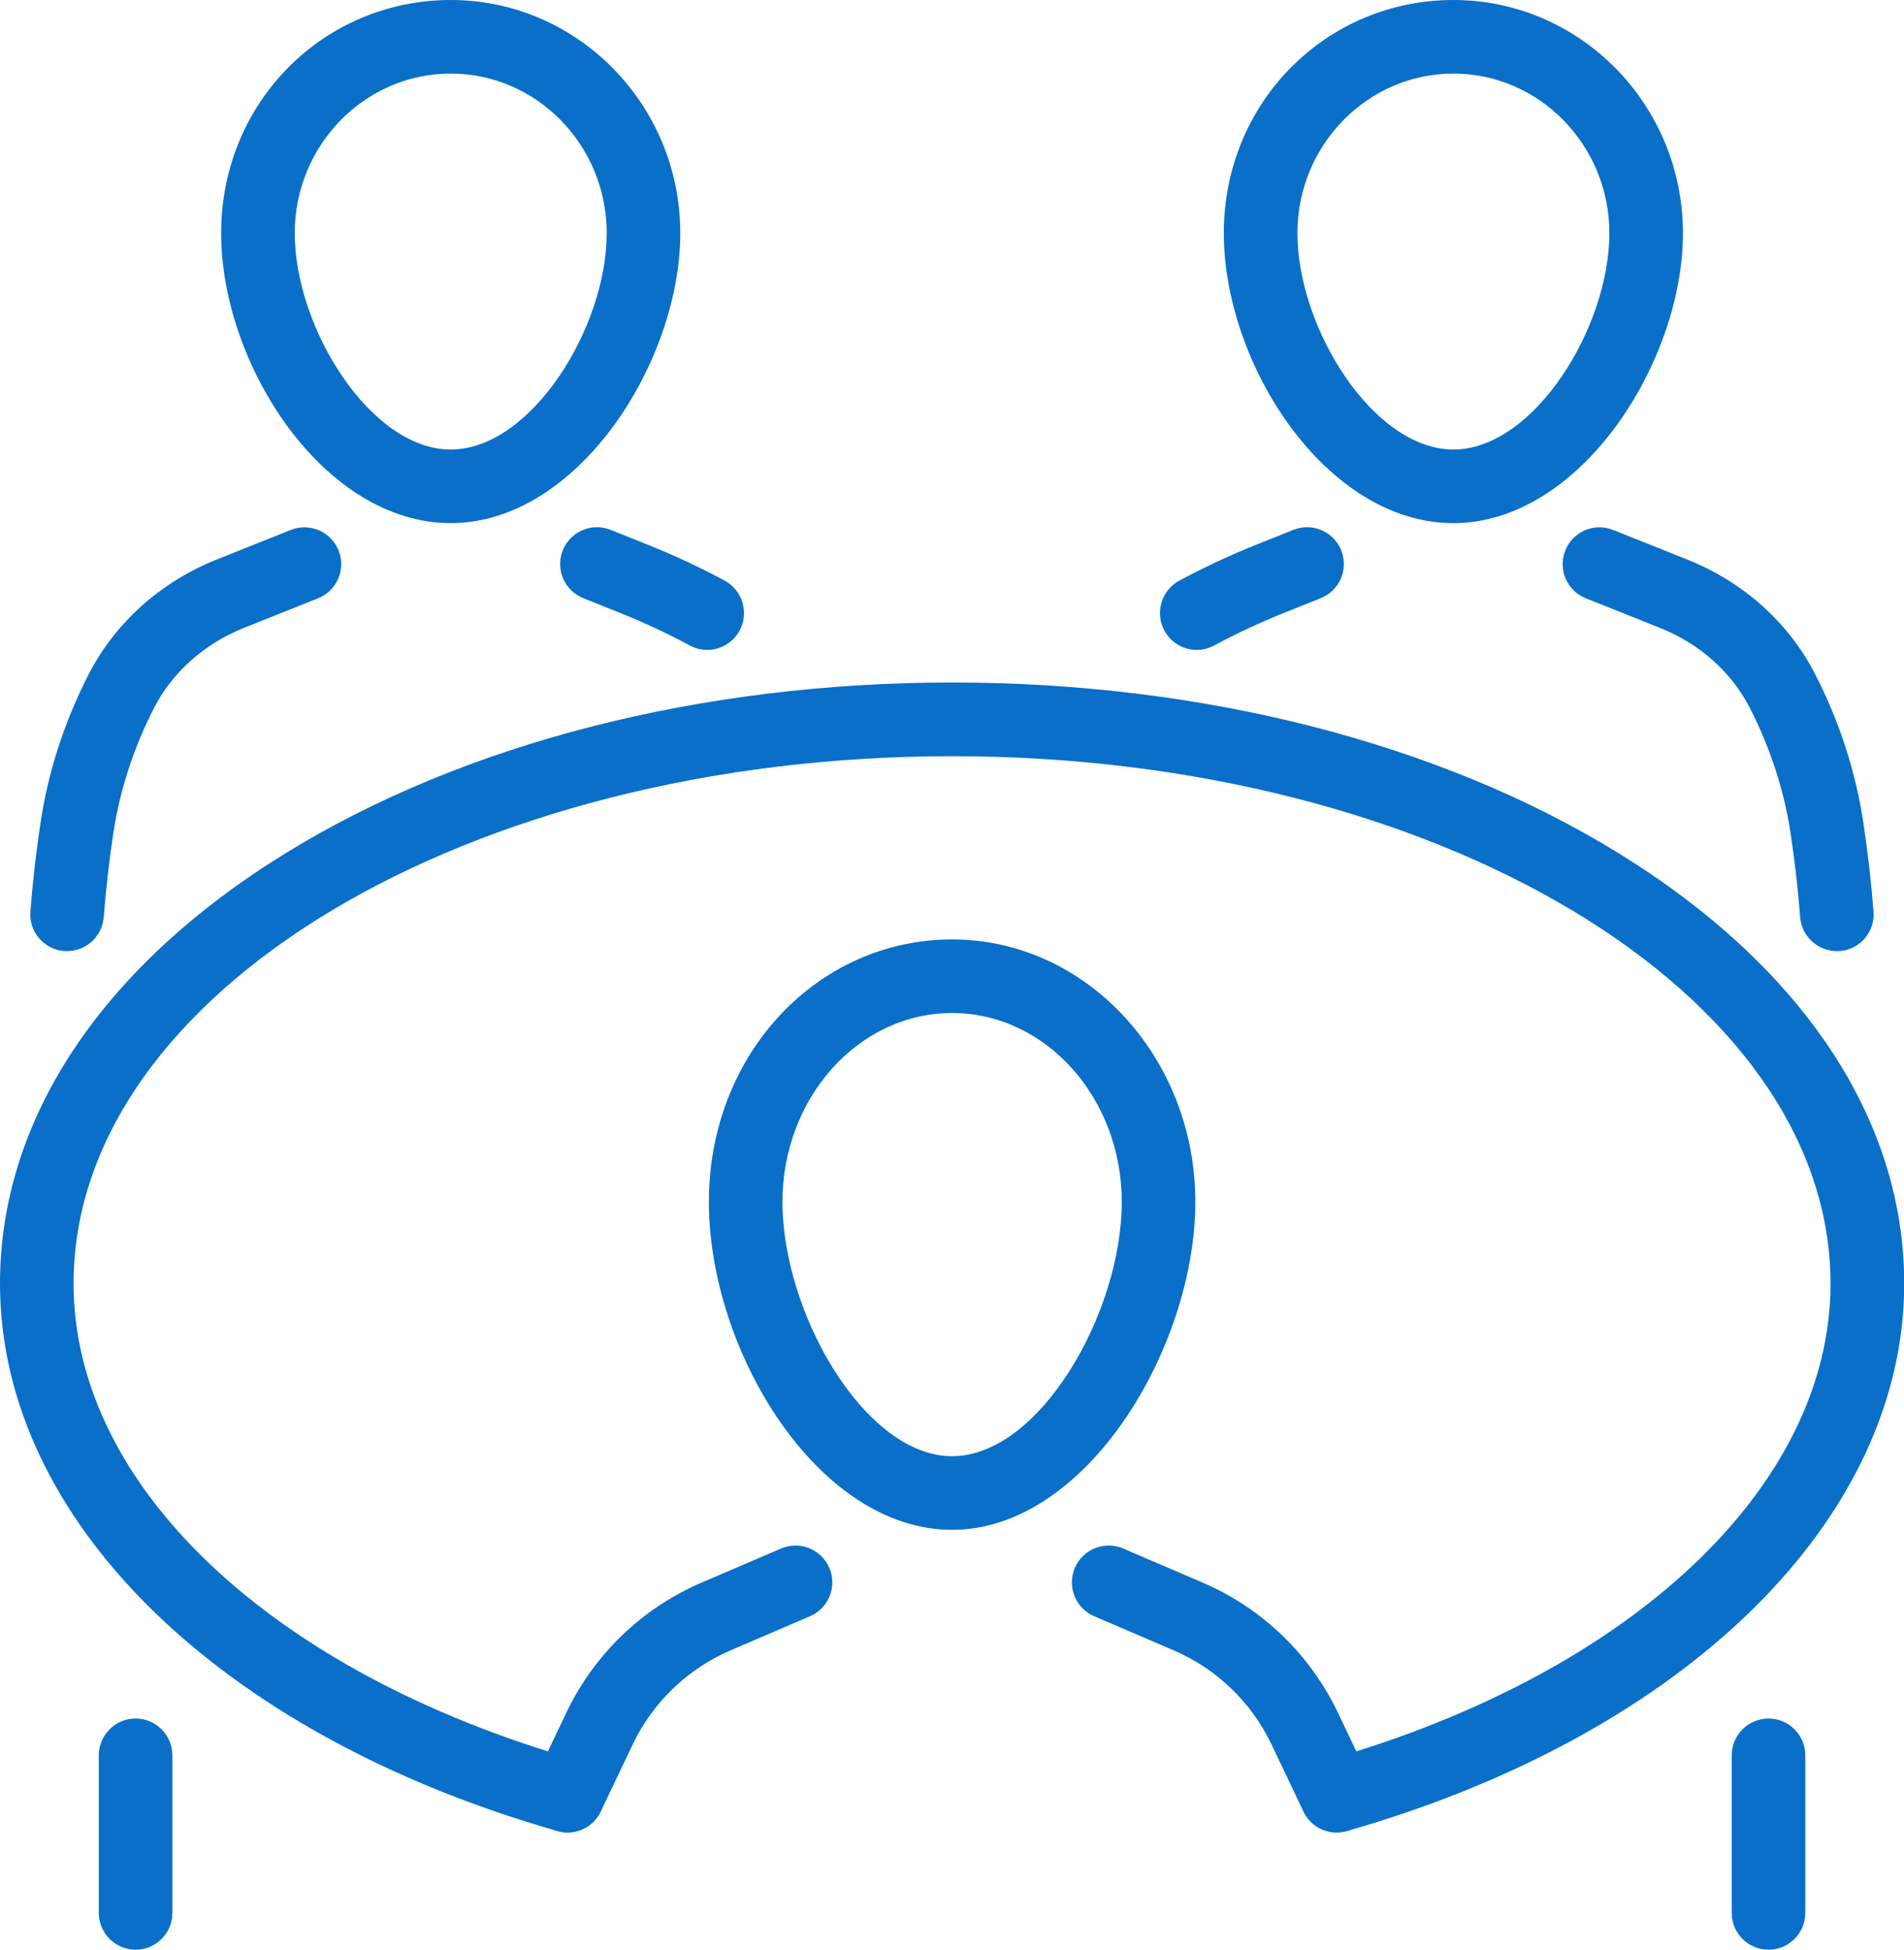 <?xml version="1.0" encoding="UTF-8"?><svg id="a" xmlns="http://www.w3.org/2000/svg" viewBox="0 0 181.14 185.46"><defs><style>.b{fill:#096FC8;}</style></defs><path class="b" d="M90.58,145.52c-12.82,0-23.14-17.06-23.14-31.19s10.38-24.97,23.14-24.97,23.14,11.2,23.14,24.97-10.32,31.19-23.14,31.19ZM90.58,96.36c-8.9,0-16.14,8.06-16.14,17.97,0,10.56,7.83,24.19,16.14,24.19s16.14-13.63,16.14-24.19c0-9.91-7.24-17.97-16.14-17.97Z"/><path class="b" d="M127.16,174.3c-1.31,0-2.56-.74-3.16-2l-3.03-6.36c-1.92-4.03-5.23-7.21-9.34-8.97l-7.53-3.23c-1.78-.76-2.6-2.82-1.84-4.6.76-1.78,2.82-2.6,4.6-1.84l7.53,3.23c5.67,2.43,10.25,6.83,12.9,12.4l3.03,6.36c.83,1.75.09,3.83-1.66,4.67-.49.23-1,.34-1.5.34Z"/><path class="b" d="M54,174.3c-.5,0-1.02-.11-1.5-.34-1.75-.83-2.49-2.92-1.66-4.67l3.03-6.36c2.65-5.57,7.23-9.97,12.9-12.4l7.53-3.23c1.78-.76,3.83.06,4.6,1.84.76,1.78-.06,3.83-1.84,4.6l-7.53,3.23c-4.1,1.76-7.42,4.94-9.34,8.97l-3.03,6.36c-.6,1.26-1.85,2-3.16,2Z"/><path class="b" d="M138.27,49.76c-12.1,0-21.84-15.09-21.84-27.58S126.22,0,138.27,0s21.84,9.95,21.84,22.18-9.74,27.58-21.84,27.58ZM138.27,7c-8.18,0-14.84,6.81-14.84,15.18,0,8.99,7.2,20.58,14.84,20.58s14.84-11.59,14.84-20.58c0-8.37-6.66-15.18-14.84-15.18Z"/><path class="b" d="M174.75,90.47c-1.81,0-3.35-1.4-3.49-3.24-.2-2.58-.5-5.26-.91-7.96-.62-4.1-1.92-8.11-3.87-11.92-1.75-3.42-4.79-6.13-8.57-7.63l-7.04-2.81c-1.8-.72-2.67-2.75-1.95-4.55.72-1.8,2.75-2.67,4.55-1.95l7.04,2.81c5.35,2.13,9.68,6.02,12.2,10.95,2.29,4.49,3.83,9.22,4.56,14.07.43,2.87.76,5.73.97,8.48.15,1.93-1.3,3.61-3.23,3.75-.09,0-.18,0-.27,0Z"/><path class="b" d="M113.86,61.82c-1.25,0-2.46-.67-3.09-1.85-.91-1.7-.27-3.83,1.43-4.74,2.4-1.29,4.91-2.46,7.45-3.47l3.4-1.36c1.79-.72,3.83.16,4.55,1.95.72,1.8-.16,3.83-1.95,4.55l-3.4,1.36c-2.3.92-4.57,1.97-6.74,3.14-.53.28-1.09.42-1.65.42Z"/><path class="b" d="M42.88,49.76c-12.1,0-21.84-15.09-21.84-27.58S30.83,0,42.88,0s21.84,9.95,21.84,22.18-9.74,27.58-21.84,27.58ZM42.88,7c-8.18,0-14.84,6.81-14.84,15.18,0,8.99,7.2,20.58,14.84,20.58s14.84-11.59,14.84-20.58c0-8.37-6.66-15.18-14.84-15.18Z"/><path class="b" d="M6.39,90.47c-.09,0-.18,0-.27,0-1.93-.15-3.37-1.83-3.23-3.75.21-2.73.53-5.59.97-8.48.73-4.85,2.26-9.58,4.56-14.07,2.52-4.92,6.85-8.81,12.2-10.95l7.04-2.81c1.8-.72,3.83.16,4.55,1.95.72,1.8-.16,3.83-1.95,4.55l-7.04,2.81c-3.78,1.51-6.82,4.22-8.57,7.63-1.95,3.81-3.25,7.82-3.87,11.92-.41,2.72-.71,5.4-.91,7.96-.14,1.84-1.67,3.24-3.49,3.24Z"/><path class="b" d="M67.28,61.82c-.56,0-1.12-.13-1.65-.42-2.17-1.17-4.44-2.22-6.74-3.14l-3.4-1.36c-1.79-.72-2.67-2.75-1.95-4.55.72-1.79,2.75-2.67,4.55-1.95l3.4,1.36c2.54,1.01,5.05,2.18,7.45,3.47,1.7.91,2.34,3.04,1.43,4.74-.63,1.18-1.84,1.85-3.09,1.85Z"/><path class="b" d="M53.99,174.31c-.32,0-.64-.04-.96-.14C20.81,164.97,0,144.53,0,122.09c0-15.6,9.65-30.13,27.17-40.93,16.99-10.47,39.51-16.24,63.41-16.24s46.42,5.77,63.41,16.24c17.52,10.8,27.17,25.33,27.17,40.93,0,22.43-20.81,42.87-53.01,52.08-1.85.53-3.8-.54-4.33-2.4s.54-3.8,2.4-4.33c29.12-8.33,47.93-26.13,47.93-45.34,0-27.66-37.49-50.17-83.57-50.17S7,94.43,7,122.09c0,19.23,18.82,37.03,47.95,45.35,1.86.53,2.93,2.47,2.4,4.33-.44,1.54-1.84,2.54-3.36,2.54Z"/><path class="b" d="M168.25,185.46c-1.93,0-3.5-1.57-3.5-3.5v-14.99c0-1.93,1.57-3.5,3.5-3.5s3.5,1.57,3.5,3.5v14.99c0,1.93-1.57,3.5-3.5,3.5Z"/><path class="b" d="M12.9,185.46c-1.93,0-3.5-1.57-3.5-3.5v-14.99c0-1.93,1.57-3.5,3.5-3.5s3.5,1.57,3.5,3.5v14.99c0,1.93-1.57,3.5-3.5,3.5Z"/></svg>